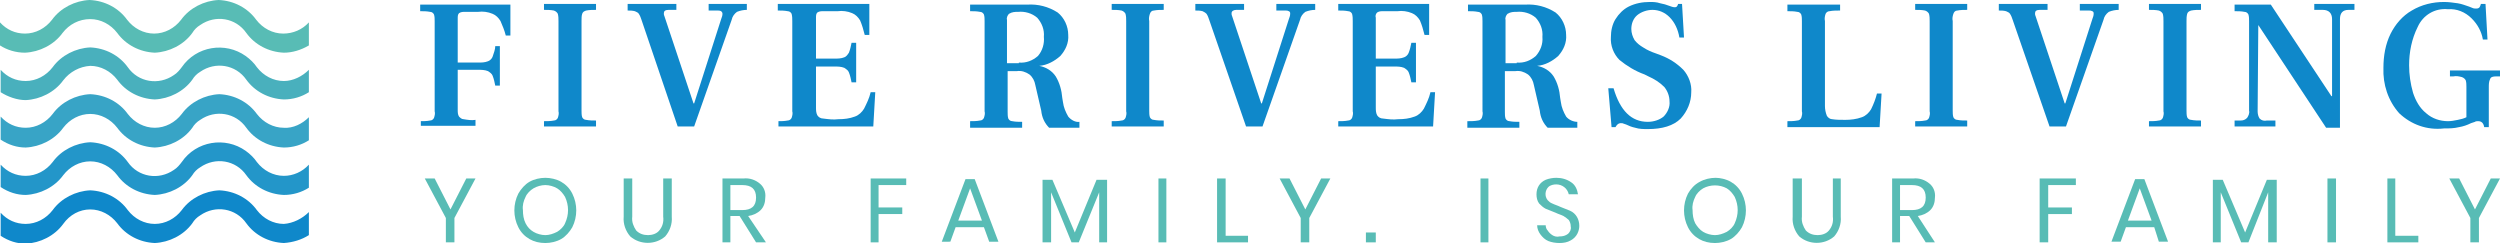 <?xml version="1.0" encoding="utf-8"?>
<!-- Generator: Adobe Illustrator 24.0.1, SVG Export Plug-In . SVG Version: 6.00 Build 0)  -->
<svg version="1.1" id="Layer_1" xmlns="http://www.w3.org/2000/svg" xmlns:xlink="http://www.w3.org/1999/xlink" x="0px" y="0px"
	 viewBox="0 0 379.6 36.9" style="enable-background:new 0 0 379.6 36.9;" xml:space="preserve">
<style type="text/css">
	.st0{fill:#0F88CA;}
	.st1{fill:#58BCB5;}
	.st2{fill:#49B0BD;}
	.st3{fill:#38A4C6;}
	.st4{fill:#2396C9;}
</style>
<g id="Layer_2_1_">
	<g id="Layer_1-2">
		<path class="st0" d="M63.8,18.4c0.5,0,1,0,1.5-0.1c0.3,0,0.5-0.2,0.6-0.4c0.1-0.3,0.2-0.7,0.1-1V3.2c0-0.3,0-0.7-0.1-1
			c-0.1-0.2-0.3-0.4-0.6-0.4c-0.5-0.1-1-0.1-1.5-0.1v-1h13.7v4.7h-0.7c-0.2-0.8-0.5-1.5-0.8-2.2c-0.3-0.5-0.7-0.9-1.2-1.1
			c-0.7-0.3-1.5-0.4-2.2-0.3h-2c-0.3,0-0.6,0-0.9,0.2c-0.2,0.2-0.2,0.5-0.2,0.8v6.7h3.1c0.5,0,1,0,1.5-0.2c0.3-0.1,0.6-0.4,0.7-0.7
			C75,8,75.2,7.5,75.2,7h0.7v6h-0.7c-0.1-0.5-0.2-1-0.4-1.5c-0.1-0.3-0.4-0.5-0.7-0.7c-0.5-0.2-1-0.2-1.5-0.2h-3.1v6.1
			c0,0.3,0,0.7,0.2,1c0.2,0.2,0.4,0.4,0.7,0.4c0.6,0.1,1.2,0.2,1.8,0.1v0.9h-8.3V18.4z"/>
		<path class="st0" d="M82.6,18.4c0.5,0,1,0,1.5-0.1c0.3,0,0.5-0.2,0.6-0.4c0.1-0.3,0.2-0.7,0.1-1V3.2c0-0.4,0-0.7-0.1-1.1
			c-0.1-0.2-0.3-0.4-0.6-0.5c-0.5-0.1-1-0.1-1.5-0.1V0.6h7.9v0.9c-0.5,0-1,0-1.5,0.1c-0.3,0.1-0.5,0.2-0.6,0.5
			c-0.1,0.3-0.1,0.7-0.1,1.1v13.6c0,0.3,0,0.7,0.1,1c0.1,0.2,0.3,0.4,0.6,0.4c0.5,0.1,1,0.1,1.5,0.1v0.9h-7.9V18.4z"/>
		<path class="st0" d="M97.4,3c-0.1-0.3-0.2-0.6-0.4-0.9c-0.1-0.2-0.4-0.3-0.6-0.4c-0.4-0.1-0.7-0.1-1.1-0.1V0.6h7.4v0.9h-1.2
			c-0.5,0-0.7,0.2-0.7,0.5c0,0.2,0,0.3,0.1,0.5l4.4,13.2h0.1l4.1-12.8c0.1-0.3,0.2-0.5,0.2-0.8c0-0.2-0.1-0.3-0.2-0.4
			c-0.2-0.1-0.4-0.1-0.5-0.1h-1.4V0.6h5.8v0.9c-0.5,0-1,0.1-1.5,0.3c-0.4,0.3-0.7,0.7-0.8,1.2l-5.7,16.2h-2.5L97.4,3z"/>
		<path class="st0" d="M118.1,18.4c0.5,0,1,0,1.5-0.1c0.3,0,0.5-0.2,0.6-0.4c0.1-0.3,0.2-0.7,0.1-1V3.2c0-0.4,0-0.7-0.1-1.1
			c-0.1-0.2-0.3-0.4-0.6-0.4c-0.5-0.1-1-0.1-1.5-0.1V0.6H132v4.7h-0.7c-0.2-0.8-0.4-1.5-0.7-2.2c-0.3-0.5-0.7-0.9-1.2-1.1
			c-0.7-0.3-1.5-0.4-2.2-0.3h-2.2c-0.3,0-0.6,0-0.9,0.2c-0.2,0.2-0.2,0.5-0.2,0.8v6.2h2.8c0.5,0,1,0,1.5-0.2
			c0.3-0.1,0.5-0.4,0.7-0.7c0.2-0.5,0.3-1,0.4-1.5h0.7v6h-0.7c-0.1-0.5-0.2-1-0.4-1.5c-0.1-0.3-0.4-0.5-0.7-0.7
			c-0.5-0.2-1-0.2-1.5-0.2h-2.8v6.2c0,0.4,0,0.8,0.2,1.2c0.2,0.3,0.5,0.5,0.9,0.5c0.8,0.1,1.5,0.2,2.3,0.1c0.9,0,1.7-0.1,2.5-0.4
			c0.6-0.2,1.1-0.7,1.4-1.2c0.4-0.8,0.8-1.6,1-2.5h0.7l-0.3,5.2h-14.4V18.4z"/>
		<path class="st0" d="M147.3,18.4c0.5,0,1,0,1.5-0.1c0.3,0,0.5-0.2,0.6-0.4c0.1-0.3,0.2-0.7,0.1-1V3.2c0-0.3,0-0.7-0.1-1
			c-0.1-0.2-0.3-0.4-0.6-0.4c-0.5-0.1-1-0.1-1.5-0.1v-1h8.7c1.6-0.1,3.2,0.3,4.6,1.2c1,0.8,1.6,2.1,1.6,3.4c0.1,1.2-0.4,2.3-1.2,3.2
			c-0.9,0.8-2,1.4-3.2,1.5l0,0c1,0.2,1.9,0.7,2.5,1.6c0.6,1,0.9,2.1,1,3.3l0.1,0.6c0.1,0.8,0.4,1.5,0.8,2.2c0.4,0.5,1.1,0.9,1.7,0.8
			v0.9h-4.6c-0.7-0.7-1.1-1.6-1.2-2.6l-0.9-3.9c-0.1-0.6-0.4-1.2-0.9-1.6c-0.6-0.4-1.2-0.6-1.9-0.5H153v6.2c0,0.3,0,0.7,0.1,1
			c0.1,0.2,0.3,0.4,0.6,0.4c0.5,0.1,1,0.1,1.5,0.1v0.9h-7.9L147.3,18.4z M154.7,9.5c1.1,0.1,2.1-0.3,2.9-1c0.7-0.8,1-1.9,0.9-2.9
			c0.1-1.1-0.3-2.1-1-2.9c-0.8-0.7-1.9-1-2.9-0.9c-0.5,0-0.9,0-1.4,0.3c-0.2,0.2-0.4,0.6-0.3,0.9v6.6H154.7z"/>
		<path class="st0" d="M168.8,18.4c0.5,0,1,0,1.5-0.1c0.3,0,0.5-0.2,0.6-0.4c0.1-0.3,0.2-0.7,0.1-1V3.2c0-0.4,0-0.7-0.1-1.1
			c-0.1-0.2-0.3-0.4-0.6-0.5c-0.5-0.1-1-0.1-1.5-0.1V0.6h7.9v0.9c-0.5,0-1,0-1.5,0.1c-0.3,0-0.5,0.2-0.6,0.5
			c-0.1,0.3-0.2,0.7-0.1,1.1v13.6c0,0.3,0,0.7,0.1,1c0.1,0.2,0.3,0.4,0.6,0.4c0.5,0.1,1,0.1,1.5,0.1v0.9h-7.9L168.8,18.4z"/>
		<path class="st0" d="M183.6,3c-0.1-0.3-0.2-0.6-0.4-0.9c-0.2-0.2-0.4-0.3-0.6-0.4c-0.4-0.1-0.7-0.1-1.1-0.1v-1h7.4v0.9h-1.2
			c-0.4,0-0.7,0.2-0.7,0.5c0,0.2,0,0.3,0.1,0.5l4.4,13.2h0.1l4.1-12.8c0.1-0.3,0.2-0.5,0.2-0.8c0-0.2,0-0.3-0.2-0.4
			c-0.2-0.1-0.3-0.1-0.5-0.1h-1.4V0.6h5.9v0.9c-0.5,0-1,0.1-1.5,0.3c-0.4,0.3-0.7,0.7-0.8,1.2l-5.7,16.2h-2.5L183.6,3z"/>
		<path class="st0" d="M203.2,18.4c0.5,0,1,0,1.5-0.1c0.3,0,0.5-0.2,0.6-0.4c0.1-0.3,0.2-0.7,0.1-1V3.2c0-0.4,0-0.7-0.1-1.1
			c-0.1-0.2-0.3-0.4-0.6-0.4c-0.5-0.1-1-0.1-1.5-0.1V0.6h13.8v4.7h-0.7c-0.2-0.8-0.4-1.5-0.7-2.2c-0.3-0.5-0.7-0.9-1.2-1.1
			c-0.7-0.3-1.5-0.4-2.2-0.3H210c-0.3,0-0.6,0-0.9,0.2c-0.2,0.2-0.3,0.5-0.2,0.8v6.2h2.8c0.5,0,1,0,1.5-0.2c0.3-0.1,0.6-0.4,0.7-0.7
			c0.2-0.5,0.3-1,0.4-1.5h0.7v6h-0.7c-0.1-0.5-0.2-1-0.4-1.5c-0.1-0.3-0.4-0.5-0.7-0.7c-0.5-0.2-1-0.2-1.5-0.2h-2.8v6.2
			c0,0.4,0,0.8,0.2,1.2c0.2,0.3,0.5,0.5,0.9,0.5c0.8,0.1,1.5,0.2,2.3,0.1c0.9,0,1.7-0.1,2.5-0.4c0.6-0.2,1.1-0.7,1.4-1.2
			c0.4-0.8,0.8-1.6,1-2.5h0.7l-0.3,5.2h-14.4V18.4z"/>
		<path class="st0" d="M222.9,18.4c0.5,0,1,0,1.5-0.1c0.3,0,0.5-0.2,0.6-0.4c0.1-0.3,0.2-0.7,0.1-1V3.2c0-0.3,0-0.7-0.1-1
			c-0.1-0.2-0.3-0.4-0.6-0.4c-0.5-0.1-1-0.1-1.5-0.1v-1h8.7c1.6-0.1,3.2,0.3,4.6,1.2c1,0.8,1.6,2.1,1.6,3.4c0.1,1.2-0.4,2.3-1.2,3.2
			c-0.9,0.8-2,1.4-3.2,1.5l0,0c1,0.2,1.9,0.7,2.5,1.6c0.6,1,0.9,2.1,1,3.3l0.1,0.6c0.1,0.8,0.4,1.5,0.8,2.2c0.4,0.5,1.1,0.8,1.7,0.8
			v0.9H235c-0.7-0.7-1.1-1.6-1.2-2.6l-0.9-3.9c-0.1-0.6-0.4-1.2-0.9-1.6c-0.6-0.4-1.2-0.6-1.9-0.5h-1.6v6.2c0,0.3,0,0.7,0.1,1
			c0.1,0.2,0.3,0.4,0.6,0.4c0.5,0.1,1,0.1,1.5,0.1v0.9h-7.9V18.4z M230.3,9.5c1.1,0.1,2.1-0.3,2.9-1c0.7-0.8,1.1-1.8,1-2.9
			c0.1-1.1-0.3-2.1-1-2.9c-0.8-0.7-1.9-1-2.9-0.9c-0.5,0-0.9,0-1.4,0.3c-0.2,0.2-0.4,0.6-0.3,0.9v6.6H230.3z"/>
		<path class="st0" d="M244.2,13.4h0.8c1,3.4,2.7,5.1,5.2,5.1c0.9,0,1.8-0.3,2.4-0.8c0.6-0.6,1-1.5,0.9-2.3c0-0.8-0.3-1.6-0.8-2.2
			c-0.7-0.7-1.5-1.2-2.4-1.6l-0.6-0.3c-1.4-0.5-2.7-1.3-3.8-2.2c-0.9-0.9-1.4-2.2-1.3-3.5c0-0.9,0.2-1.9,0.7-2.7
			c0.5-0.8,1.2-1.5,2-1.9c1-0.5,2.1-0.7,3.2-0.7c0.5,0,1,0,1.6,0.2c0.5,0.1,0.9,0.2,1.4,0.4c0.3,0.1,0.5,0.2,0.8,0.2
			c0.1,0,0.2,0,0.3-0.1c0.1-0.1,0.2-0.3,0.2-0.4h0.6l0.3,5.1h-0.7c-0.2-1.2-0.7-2.3-1.5-3.1c-0.7-0.7-1.6-1.1-2.6-1.1
			c-0.8,0-1.7,0.3-2.3,0.8c-0.6,0.5-0.9,1.3-0.9,2.1c0,0.6,0.2,1.2,0.5,1.7c0.4,0.5,0.8,0.8,1.3,1.1c0.6,0.4,1.3,0.7,1.9,0.9
			l0.8,0.3c1.3,0.5,2.4,1.2,3.4,2.2c0.8,0.9,1.3,2.2,1.2,3.4c0,1.5-0.6,2.9-1.6,4c-1.1,1.1-2.8,1.6-5,1.6c-0.6,0-1.3,0-1.9-0.2
			c-0.5-0.1-1-0.3-1.4-0.5l-0.3-0.1c-0.2-0.1-0.3-0.1-0.5-0.1c-0.2,0-0.4,0.1-0.5,0.2c-0.1,0.1-0.2,0.2-0.3,0.4h-0.6L244.2,13.4z"/>
		<path class="st0" d="M271.4,18.4c0.5,0,1,0,1.5-0.1c0.3,0,0.5-0.2,0.6-0.4c0.1-0.3,0.2-0.7,0.1-1V3.2c0-0.3,0-0.7-0.1-1
			c-0.1-0.2-0.3-0.4-0.6-0.4c-0.5-0.1-1-0.1-1.5-0.1v-1h8v0.9c-0.5,0-1.1,0-1.6,0.1c-0.3,0-0.5,0.2-0.6,0.4
			c-0.1,0.3-0.2,0.7-0.1,1.1v12.9c0,0.5,0.1,1,0.3,1.5c0.2,0.3,0.5,0.5,0.8,0.5c0.6,0.1,1.3,0.1,2,0.1c0.8,0,1.7-0.1,2.5-0.4
			c0.6-0.2,1.1-0.7,1.4-1.2c0.4-0.8,0.7-1.6,0.9-2.4h0.7l-0.3,5.1h-14L271.4,18.4z"/>
		<path class="st0" d="M290.8,18.4c0.5,0,1,0,1.5-0.1c0.3,0,0.5-0.2,0.6-0.4c0.1-0.3,0.2-0.7,0.1-1V3.2c0-0.4,0-0.7-0.1-1.1
			c-0.1-0.2-0.3-0.4-0.6-0.5c-0.5-0.1-1-0.1-1.5-0.1V0.6h7.9v0.9c-0.5,0-1,0-1.5,0.1c-0.3,0-0.5,0.2-0.6,0.5
			c-0.1,0.3-0.2,0.7-0.1,1.1v13.6c0,0.3,0,0.7,0.1,1c0.1,0.2,0.3,0.4,0.6,0.4c0.5,0.1,1,0.1,1.5,0.1v0.9h-7.9L290.8,18.4z"/>
		<path class="st0" d="M305.6,3c-0.1-0.3-0.2-0.6-0.4-0.9c-0.1-0.2-0.4-0.3-0.6-0.4c-0.4-0.1-0.7-0.1-1.1-0.1v-1h7.4v0.9h-1.2
			c-0.5,0-0.7,0.2-0.7,0.5c0,0.2,0,0.3,0.1,0.5l4.4,13.2h0.1l4.1-12.8c0.1-0.3,0.2-0.5,0.2-0.8c0-0.2,0-0.3-0.2-0.4
			c-0.2-0.1-0.3-0.1-0.5-0.1h-1.4V0.6h5.9v0.9c-0.5,0-1,0.1-1.5,0.3c-0.4,0.3-0.7,0.7-0.8,1.2l-5.7,16.2h-2.5L305.6,3z"/>
		<path class="st0" d="M326.3,18.4c0.5,0,1,0,1.5-0.1c0.3,0,0.5-0.2,0.6-0.4c0.1-0.3,0.2-0.7,0.1-1V3.2c0-0.4,0-0.7-0.1-1.1
			c-0.1-0.2-0.3-0.4-0.6-0.5c-0.5-0.1-1-0.1-1.5-0.1V0.6h7.9v0.9c-0.5,0-1,0-1.5,0.1c-0.3,0.1-0.5,0.2-0.6,0.5
			C332,2.5,332,2.8,332,3.2v13.6c0,0.3,0,0.7,0.1,1c0.1,0.2,0.3,0.4,0.6,0.4c0.5,0.1,1,0.1,1.5,0.1v0.9h-7.9L326.3,18.4z"/>
		<path class="st0" d="M342.9,3.8L342.9,3.8l-0.1,13.1c0,0.4,0.1,0.8,0.3,1.1c0.3,0.3,0.7,0.4,1.1,0.3h1.3v0.9h-6.2v-0.9h0.9
			c0.4,0,0.7-0.1,1-0.4c0.2-0.3,0.4-0.7,0.3-1.1V3.2c0-0.3,0-0.7-0.1-1c-0.1-0.2-0.3-0.4-0.6-0.4c-0.5-0.1-1-0.1-1.5-0.1v-1h5.5
			l9.2,13.9h0.1V2.9c0-0.9-0.5-1.4-1.4-1.4h-1.3V0.6h6.1v0.9h-0.9c-0.9,0-1.3,0.5-1.3,1.4v16.5h-2.1L342.9,3.8z"/>
		<path class="st0" d="M364.3,17.2c-1.7-1.9-2.5-4.4-2.4-6.9c0-1.8,0.3-3.6,1.1-5.2c0.7-1.4,1.8-2.7,3.2-3.5
			c1.5-0.9,3.2-1.3,4.9-1.3c0.7,0,1.4,0.1,2.1,0.2c0.6,0.1,1.1,0.3,1.7,0.5l0.5,0.2c0.2,0.1,0.4,0.1,0.6,0.1c0.3,0,0.5-0.1,0.6-0.4
			l0.1-0.3h0.7l0.3,5.4H377c-0.2-1.2-0.8-2.3-1.7-3.2c-1-1-2.3-1.5-3.6-1.4c-2-0.2-3.8,0.9-4.6,2.7c-0.9,1.8-1.3,3.8-1.3,5.8
			c0,1.4,0.2,2.8,0.6,4.2c0.4,1.2,1,2.3,2,3.1c0.9,0.8,2.1,1.2,3.3,1.2c0.5,0,1-0.1,1.5-0.2c0.5-0.1,0.9-0.2,1.3-0.4v-4.6
			c0-0.3,0-0.7-0.1-1c-0.1-0.2-0.3-0.4-0.6-0.5c-0.4-0.1-0.8-0.2-1.3-0.1H372v-0.9h7.6v0.9H379c-0.5,0-0.8,0.1-0.9,0.4
			c-0.2,0.4-0.2,0.8-0.2,1.3v6h-0.7c-0.1-0.6-0.4-0.9-0.9-0.9c-0.2,0-0.4,0-0.5,0.1l-0.6,0.2c-0.6,0.3-1.2,0.5-1.8,0.6
			c-0.8,0.2-1.5,0.2-2.3,0.2C368.5,19.8,366.1,18.9,364.3,17.2z"/>
		<path class="st1" d="M72.2,27.1l-3.2,6v3.7h-1.3v-3.7l-3.2-6h1.5l2.4,4.7l2.4-4.7H72.2z"/>
		<path class="st1" d="M85.2,27.6c0.7,0.4,1.3,1,1.7,1.8c0.8,1.6,0.8,3.5,0,5.1c-0.4,0.7-1,1.4-1.7,1.8c-0.7,0.4-1.6,0.6-2.4,0.6
			c-0.9,0-1.7-0.2-2.4-0.6c-0.7-0.4-1.3-1-1.7-1.8c-0.8-1.6-0.8-3.5,0-5.1c0.4-0.7,1-1.4,1.7-1.8c0.7-0.4,1.6-0.6,2.4-0.6
			C83.6,27,84.5,27.2,85.2,27.6z M81,28.6c-0.5,0.3-1,0.8-1.2,1.3c-0.3,0.6-0.5,1.3-0.4,2c0,0.7,0.1,1.4,0.4,2
			c0.3,0.6,0.7,1,1.2,1.3c0.5,0.3,1.2,0.5,1.8,0.5c0.6,0,1.2-0.2,1.8-0.5c0.5-0.3,1-0.8,1.2-1.3c0.6-1.3,0.6-2.7,0-4
			c-0.3-0.5-0.7-1-1.2-1.3c-0.5-0.3-1.2-0.5-1.8-0.5C82.2,28.1,81.5,28.3,81,28.6z"/>
		<path class="st1" d="M96,27.1v5.8c-0.1,0.8,0.2,1.5,0.6,2.1c0.5,0.5,1.1,0.7,1.8,0.7c0.6,0,1.3-0.2,1.7-0.7
			c0.5-0.6,0.7-1.3,0.6-2.1v-5.8h1.3v5.8c0.1,1.1-0.3,2.2-1,3c-1.5,1.3-3.8,1.3-5.3,0c-0.7-0.8-1.1-1.9-1-3v-5.8H96z"/>
		<path class="st1" d="M114.8,36.8l-2.5-4h-1.4v4h-1.2v-9.7h3.2c0.9-0.1,1.8,0.2,2.5,0.8c0.6,0.5,0.9,1.3,0.8,2.1
			c0,0.7-0.2,1.4-0.7,1.9c-0.5,0.5-1.2,0.8-1.9,0.9l2.7,4L114.8,36.8z M110.9,31.9h1.8c1.4,0,2.1-0.6,2.1-1.9s-0.7-1.9-2.1-1.9h-1.8
			V31.9z"/>
		<path class="st1" d="M137.6,27.1v1h-4.2v3.4h3.6v1h-3.6v4.3h-1.2v-9.7H137.6z"/>
		<path class="st1" d="M149.4,34.5h-4.3l-0.8,2.2H143l3.6-9.5h1.4l3.6,9.5h-1.4L149.4,34.5z M149.1,33.5l-1.8-4.9l-1.8,4.9H149.1z"
			/>
		<path class="st1" d="M168.1,27.3v9.5h-1.2v-7.6l-3.1,7.6h-1.1l-3.1-7.6v7.6h-1.3v-9.5h1.5l3.4,8l3.3-8L168.1,27.3z"/>
		<path class="st1" d="M177.1,27.1v9.7h-1.2v-9.7H177.1z"/>
		<path class="st1" d="M186.1,35.8h3.4v1h-4.7v-9.7h1.3V35.8z"/>
		<path class="st1" d="M202,27.1l-3.2,6v3.7h-1.3v-3.7l-3.2-6h1.5l2.4,4.7l2.4-4.7L202,27.1z"/>
		<path class="st1" d="M208.9,35.3v1.5h-1.5v-1.5H208.9z"/>
		<path class="st1" d="M226,27.1v9.7h-1.2v-9.7H226z"/>
		<path class="st1" d="M239.5,35.5c-0.2,0.4-0.6,0.8-1,1c-0.5,0.3-1.1,0.4-1.7,0.4c-0.6,0-1.2-0.1-1.7-0.3c-0.5-0.2-0.9-0.6-1.2-1
			c-0.3-0.4-0.5-0.9-0.5-1.4h1.3c0,0.3,0.1,0.6,0.3,0.8c0.2,0.3,0.4,0.5,0.7,0.7c0.3,0.2,0.7,0.3,1.1,0.2c0.5,0,0.9-0.1,1.3-0.4
			c0.3-0.3,0.5-0.7,0.4-1.1c0-0.4-0.1-0.7-0.3-1c-0.2-0.2-0.5-0.4-0.8-0.6c-0.4-0.2-0.8-0.3-1.2-0.5c-0.5-0.2-1-0.4-1.5-0.6
			c-0.4-0.2-0.7-0.5-1-0.8c-0.3-0.4-0.4-0.9-0.4-1.4c0-1,0.5-1.8,1.4-2.2c0.5-0.2,1.1-0.3,1.6-0.3c0.8,0,1.6,0.2,2.3,0.7
			c0.6,0.4,0.9,1.1,1,1.8h-1.4c-0.2-0.9-1-1.5-1.9-1.5c-0.4,0-0.9,0.1-1.2,0.4c-0.5,0.5-0.6,1.4-0.1,2c0.2,0.2,0.4,0.4,0.7,0.5
			c0.4,0.2,0.8,0.3,1.2,0.5c0.5,0.2,1,0.4,1.5,0.6c0.9,0.4,1.4,1.3,1.4,2.3C239.8,34.7,239.7,35.1,239.5,35.5z"/>
		<path class="st1" d="M262.8,27.6c0.7,0.4,1.3,1,1.7,1.8c0.8,1.6,0.8,3.5,0,5.1c-0.4,0.7-1,1.4-1.7,1.8c-0.7,0.4-1.6,0.6-2.4,0.6
			c-0.9,0-1.7-0.2-2.4-0.6c-0.7-0.4-1.3-1-1.7-1.8c-0.8-1.6-0.8-3.5,0-5.1c0.4-0.7,1-1.4,1.8-1.8c0.7-0.4,1.6-0.6,2.4-0.6
			C261.2,27,262.1,27.2,262.8,27.6z M258.6,28.6c-0.5,0.3-1,0.8-1.2,1.3c-0.3,0.6-0.5,1.3-0.4,2c0,0.7,0.1,1.4,0.4,2
			c0.3,0.5,0.7,1,1.2,1.3c0.5,0.3,1.2,0.5,1.8,0.5c0.6,0,1.2-0.2,1.8-0.5c0.5-0.3,1-0.8,1.2-1.3c0.6-1.3,0.6-2.7,0-4
			c-0.3-0.5-0.7-1-1.2-1.3C261.1,28,259.7,28,258.6,28.6L258.6,28.6z"/>
		<path class="st1" d="M273.6,27.1v5.8c-0.1,0.8,0.2,1.5,0.6,2.1c0.5,0.5,1.1,0.7,1.8,0.7c0.6,0,1.3-0.2,1.7-0.7
			c0.5-0.6,0.7-1.3,0.6-2.1v-5.8h1.2v5.8c0.1,1.1-0.3,2.2-1,3c-1.5,1.3-3.8,1.3-5.3,0c-0.7-0.8-1.1-1.9-1-3v-5.8H273.6z"/>
		<path class="st1" d="M292.4,36.8l-2.5-4h-1.4v4h-1.2v-9.7h3.2c0.9-0.1,1.8,0.2,2.5,0.8c0.6,0.5,0.9,1.3,0.8,2.1
			c0,0.7-0.2,1.4-0.7,1.9c-0.5,0.5-1.2,0.8-1.9,0.9l2.6,4L292.4,36.8z M288.5,31.9h1.8c1.4,0,2.1-0.6,2.1-1.9s-0.7-1.9-2.1-1.9h-1.8
			V31.9z"/>
		<path class="st1" d="M315.2,27.1v1H311v3.4h3.6v1H311v4.3h-1.3v-9.7H315.2z"/>
		<path class="st1" d="M327.1,34.5h-4.3l-0.8,2.2h-1.4l3.6-9.5h1.4l3.6,9.5h-1.4L327.1,34.5z M326.7,33.5l-1.8-4.9l-1.8,4.9H326.7z"
			/>
		<path class="st1" d="M345.7,27.3v9.5h-1.3v-7.6l-3,7.6h-1.1l-3.1-7.6v7.6H336v-9.5h1.5l3.4,8l3.3-8L345.7,27.3z"/>
		<path class="st1" d="M354.7,27.1v9.7h-1.3v-9.7H354.7z"/>
		<path class="st1" d="M363.7,35.8h3.5v1h-4.7v-9.7h1.2V35.8z"/>
		<path class="st1" d="M379.6,27.1l-3.2,6v3.7h-1.3v-3.7l-3.2-6h1.5l2.4,4.7l2.4-4.7L379.6,27.1z"/>
		<path class="st1" d="M46.9,3.4v3.5C45.7,7.6,44.4,8,43.1,8c-2.3-0.1-4.4-1.2-5.7-3c-1.6-2.3-4.7-2.8-7-1.2
			c-0.5,0.3-0.9,0.7-1.2,1.2c-1.3,1.8-3.5,2.9-5.7,3c-2.3-0.1-4.4-1.2-5.7-3c-1-1.3-2.5-2.1-4.1-2.1C12,2.9,10.5,3.7,9.5,5
			C8.2,6.8,6,7.9,3.8,8C2.4,8,1.1,7.6,0,6.9V3.4c1,1.1,2.3,1.7,3.8,1.7c1.6,0,3.1-0.8,4.1-2.1c1.3-1.8,3.5-2.9,5.7-3
			c2.3,0.1,4.4,1.2,5.7,3c1,1.3,2.5,2.1,4.1,2.1c1.6,0,3.1-0.8,4.1-2.1c1.3-1.8,3.5-2.9,5.7-3c2.3,0.1,4.4,1.2,5.7,3
			c1,1.3,2.5,2.1,4.1,2.1C44.5,5.1,45.9,4.5,46.9,3.4"/>
		<path class="st2" d="M46.9,10.6V14c-1.1,0.7-2.4,1.1-3.8,1.1c-2.3-0.1-4.4-1.2-5.7-3c-1.6-2.3-4.7-2.8-7-1.2
			c-0.5,0.3-0.9,0.7-1.2,1.2c-1.3,1.8-3.5,2.9-5.7,3c-2.3-0.1-4.4-1.2-5.7-3c-1-1.3-2.5-2.1-4.1-2.1c-1.6,0.1-3.1,0.9-4.1,2.2
			c-1.3,1.8-3.5,2.9-5.7,3c-1.3,0-2.7-0.5-3.8-1.2v-3.4c1,1.1,2.3,1.7,3.8,1.7c1.6,0,3.1-0.8,4.1-2.1c1.3-1.8,3.5-2.9,5.7-3
			c2.3,0.1,4.4,1.2,5.7,3c1.6,2.3,4.7,2.8,7,1.2c0.5-0.3,0.9-0.8,1.2-1.2c2.2-3.2,6.6-3.9,9.7-1.7c0.7,0.5,1.3,1.1,1.7,1.7
			c1,1.3,2.5,2.1,4.1,2.1C44.5,12.3,45.9,11.6,46.9,10.6"/>
		<path class="st3" d="M46.9,17.8v3.5c-1.1,0.7-2.4,1.1-3.8,1.1c-2.3-0.1-4.4-1.2-5.7-3c-1.6-2.3-4.7-2.8-7-1.2
			c-0.5,0.3-0.9,0.7-1.2,1.2c-1.3,1.8-3.5,2.9-5.7,3c-2.3-0.1-4.4-1.2-5.7-3c-1-1.3-2.5-2.1-4.1-2.1c-1.6,0-3.1,0.8-4.1,2.1
			c-1.3,1.8-3.5,2.9-5.7,3c-1.3,0-2.6-0.4-3.8-1.2v-3.5c1,1.1,2.3,1.7,3.8,1.7c1.6,0,3.1-0.8,4.1-2.1c1.3-1.8,3.5-2.9,5.7-3
			c2.3,0.1,4.4,1.2,5.7,3c1,1.3,2.5,2.1,4.1,2.1c1.6,0,3.1-0.8,4.1-2.1c1.3-1.8,3.5-2.9,5.7-3c2.3,0.1,4.4,1.2,5.7,3
			c1,1.3,2.5,2.1,4.1,2.1C44.5,19.5,45.9,18.8,46.9,17.8"/>
		<path class="st4" d="M46.9,25v3.5c-1.1,0.7-2.4,1.1-3.8,1.1c-2.3-0.1-4.4-1.2-5.7-3c-1.6-2.3-4.7-2.8-7-1.2
			c-0.5,0.3-0.9,0.7-1.2,1.2c-1.3,1.8-3.5,2.9-5.7,3c-2.3-0.1-4.4-1.2-5.7-3c-1-1.3-2.5-2.1-4.1-2.1c-1.6,0-3.1,0.8-4.1,2.1
			c-1.3,1.8-3.5,2.9-5.7,3c-1.3,0-2.6-0.4-3.8-1.2V25c1,1.1,2.3,1.7,3.8,1.7c1.6,0,3.1-0.8,4.1-2.1c1.3-1.8,3.5-2.9,5.7-3
			c2.3,0.1,4.4,1.2,5.7,3c1.6,2.3,4.7,2.8,7,1.2c0.5-0.3,0.9-0.8,1.2-1.2c2.2-3.2,6.6-3.9,9.7-1.7c0.7,0.5,1.3,1.1,1.7,1.7
			c1,1.3,2.5,2.1,4.1,2.1C44.5,26.7,45.9,26.1,46.9,25"/>
		<path class="st0" d="M46.9,32.2v3.5c-1.1,0.7-2.4,1.1-3.8,1.2c-2.3-0.1-4.4-1.2-5.7-3c-1.6-2.3-4.7-2.8-7-1.2
			c-0.5,0.3-0.9,0.7-1.2,1.2c-1.3,1.8-3.5,2.9-5.7,3c-2.3-0.1-4.4-1.2-5.7-3c-1-1.3-2.5-2.1-4.1-2.1c-1.6,0-3.1,0.8-4.1,2.2
			c-1.3,1.8-3.5,2.9-5.7,3c-1.3,0-2.6-0.4-3.8-1.2v-3.5c1,1.1,2.3,1.7,3.8,1.7c1.6,0,3.1-0.8,4.1-2.1c1.3-1.8,3.5-2.9,5.7-3
			c2.3,0.1,4.4,1.2,5.7,3c1,1.3,2.5,2.1,4.1,2.1c1.6,0,3.1-0.8,4.1-2.1c1.3-1.8,3.5-2.9,5.7-3c2.3,0.1,4.4,1.2,5.7,3
			c1,1.3,2.5,2.1,4.1,2.1C44.5,33.9,45.9,33.2,46.9,32.2"/>
	</g>
</g>
</svg>
